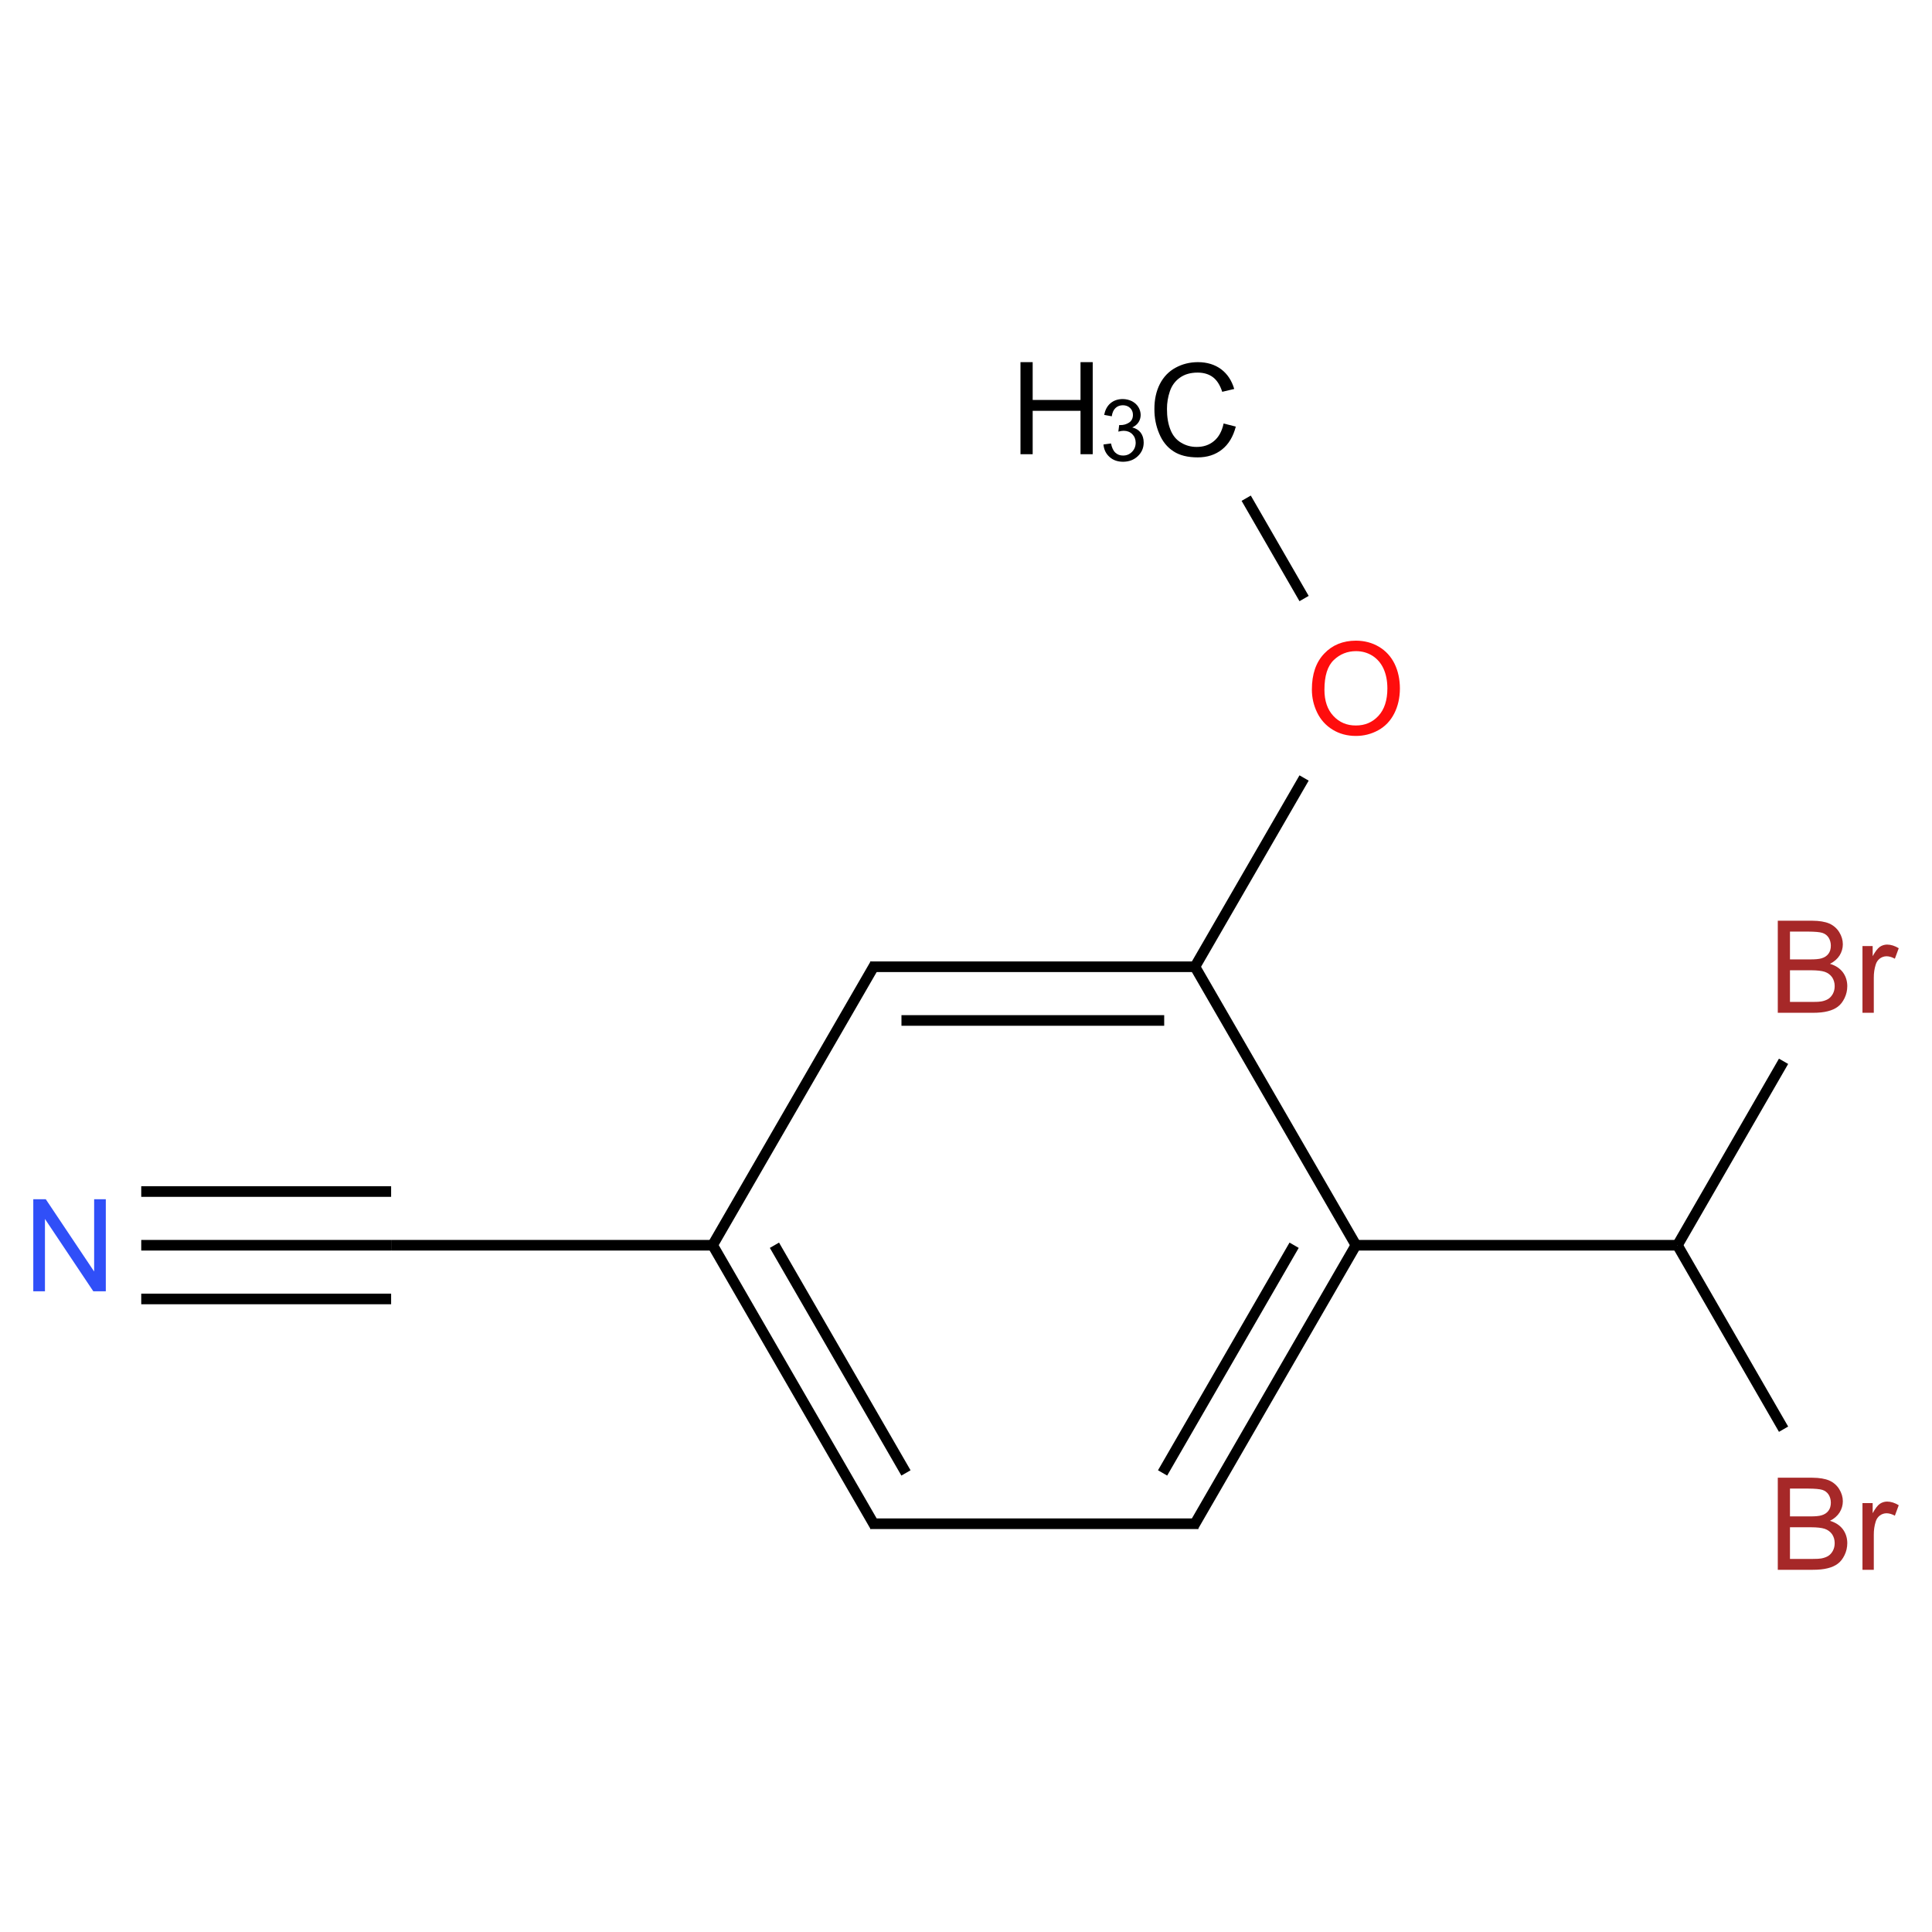 ﻿<svg xmlns="http://www.w3.org/2000/svg" xmlns:xlink="http://www.w3.org/1999/xlink" width="200pt" height="200pt" viewBox="0 0 200 200" version="1.1">
  <defs>
    <g>
      <symbol overflow="visible" id="glyph0-0">
        <path style="stroke:none;" d="M 1.664 0 L 1.664 -8.324 L 8.324 -8.324 L 8.324 0 Z M 1.871 -0.207 L 8.113 -0.207 L 8.113 -8.113 L 1.871 -8.113 Z M 1.871 -0.207 " />
      </symbol>
      <symbol overflow="visible" id="glyph0-1">
        <path style="stroke:none;" d="M 1.016 0 L 1.016 -9.531 L 2.309 -9.531 L 7.316 -2.047 L 7.316 -9.531 L 8.523 -9.531 L 8.523 0 L 7.23 0 L 2.223 -7.492 L 2.223 0 Z M 1.016 0 " />
      </symbol>
      <symbol overflow="visible" id="glyph0-2">
        <path style="stroke:none;" d="M 0.977 0 L 0.977 -9.531 L 4.551 -9.531 C 5.277 -9.527 5.863 -9.43 6.305 -9.242 C 6.742 -9.047 7.086 -8.75 7.336 -8.352 C 7.586 -7.945 7.711 -7.527 7.711 -7.094 C 7.711 -6.684 7.598 -6.301 7.379 -5.941 C 7.152 -5.582 6.82 -5.289 6.379 -5.07 C 6.953 -4.898 7.395 -4.609 7.707 -4.203 C 8.012 -3.793 8.168 -3.312 8.172 -2.762 C 8.168 -2.312 8.074 -1.898 7.887 -1.516 C 7.699 -1.129 7.465 -0.832 7.188 -0.629 C 6.91 -0.418 6.562 -0.262 6.145 -0.16 C 5.727 -0.051 5.215 0 4.609 0 Z M 2.238 -5.527 L 4.297 -5.527 C 4.852 -5.523 5.254 -5.562 5.5 -5.637 C 5.816 -5.73 6.059 -5.887 6.223 -6.113 C 6.387 -6.332 6.469 -6.609 6.469 -6.945 C 6.469 -7.258 6.391 -7.535 6.242 -7.777 C 6.086 -8.016 5.871 -8.184 5.59 -8.273 C 5.309 -8.359 4.824 -8.402 4.141 -8.406 L 2.238 -8.406 Z M 2.238 -1.125 L 4.609 -1.125 C 5.016 -1.125 5.301 -1.141 5.469 -1.172 C 5.754 -1.223 5.996 -1.309 6.195 -1.43 C 6.387 -1.551 6.547 -1.727 6.676 -1.961 C 6.801 -2.191 6.867 -2.457 6.867 -2.762 C 6.867 -3.113 6.773 -3.422 6.594 -3.688 C 6.406 -3.945 6.156 -4.133 5.836 -4.242 C 5.512 -4.348 5.047 -4.398 4.441 -4.402 L 2.238 -4.402 Z M 2.238 -1.125 " />
      </symbol>
      <symbol overflow="visible" id="glyph0-3">
        <path style="stroke:none;" d="M 0.863 0 L 0.863 -6.906 L 1.918 -6.906 L 1.918 -5.859 C 2.184 -6.348 2.434 -6.668 2.66 -6.828 C 2.887 -6.98 3.137 -7.059 3.414 -7.062 C 3.805 -7.059 4.207 -6.934 4.617 -6.684 L 4.215 -5.598 C 3.926 -5.762 3.641 -5.848 3.355 -5.852 C 3.098 -5.848 2.867 -5.77 2.664 -5.621 C 2.457 -5.465 2.312 -5.254 2.23 -4.98 C 2.098 -4.562 2.031 -4.105 2.035 -3.613 L 2.035 0 Z M 0.863 0 " />
      </symbol>
      <symbol overflow="visible" id="glyph0-4">
        <path style="stroke:none;" d="M 0.645 -4.641 C 0.645 -6.223 1.066 -7.461 1.918 -8.355 C 2.762 -9.25 3.859 -9.695 5.207 -9.699 C 6.086 -9.695 6.879 -9.488 7.586 -9.07 C 8.293 -8.648 8.832 -8.062 9.203 -7.312 C 9.57 -6.559 9.754 -5.703 9.758 -4.754 C 9.754 -3.785 9.559 -2.922 9.172 -2.16 C 8.781 -1.395 8.23 -0.816 7.516 -0.426 C 6.801 -0.031 6.031 0.164 5.203 0.164 C 4.305 0.164 3.5 -0.051 2.793 -0.484 C 2.086 -0.918 1.551 -1.512 1.188 -2.262 C 0.824 -3.012 0.645 -3.805 0.645 -4.641 Z M 1.945 -4.621 C 1.945 -3.469 2.254 -2.562 2.871 -1.906 C 3.488 -1.242 4.262 -0.914 5.195 -0.918 C 6.141 -0.914 6.922 -1.246 7.539 -1.918 C 8.152 -2.582 8.461 -3.531 8.461 -4.758 C 8.461 -5.531 8.328 -6.207 8.066 -6.789 C 7.801 -7.367 7.418 -7.816 6.914 -8.137 C 6.406 -8.453 5.84 -8.613 5.215 -8.613 C 4.32 -8.613 3.551 -8.305 2.91 -7.691 C 2.266 -7.078 1.945 -6.055 1.945 -4.621 Z M 1.945 -4.621 " />
      </symbol>
      <symbol overflow="visible" id="glyph0-5">
        <path style="stroke:none;" d="M 7.828 -3.344 L 9.09 -3.023 C 8.82 -1.984 8.344 -1.191 7.66 -0.652 C 6.973 -0.105 6.137 0.164 5.145 0.164 C 4.113 0.164 3.277 -0.043 2.637 -0.465 C 1.992 -0.879 1.5 -1.484 1.168 -2.281 C 0.828 -3.07 0.66 -3.922 0.664 -4.836 C 0.66 -5.828 0.852 -6.695 1.23 -7.434 C 1.609 -8.172 2.148 -8.734 2.852 -9.117 C 3.551 -9.5 4.32 -9.691 5.164 -9.695 C 6.113 -9.691 6.914 -9.449 7.566 -8.965 C 8.215 -8.48 8.668 -7.797 8.926 -6.918 L 7.684 -6.625 C 7.461 -7.316 7.141 -7.82 6.723 -8.137 C 6.301 -8.453 5.773 -8.613 5.137 -8.613 C 4.402 -8.613 3.789 -8.438 3.301 -8.086 C 2.805 -7.734 2.461 -7.262 2.262 -6.672 C 2.062 -6.078 1.961 -5.469 1.965 -4.844 C 1.961 -4.031 2.078 -3.324 2.316 -2.719 C 2.551 -2.113 2.918 -1.66 3.418 -1.363 C 3.914 -1.062 4.457 -0.914 5.039 -0.918 C 5.742 -0.914 6.34 -1.117 6.832 -1.527 C 7.324 -1.934 7.656 -2.539 7.828 -3.344 Z M 7.828 -3.344 " />
      </symbol>
      <symbol overflow="visible" id="glyph0-6">
        <path style="stroke:none;" d="M 1.066 0 L 1.066 -9.531 L 2.328 -9.531 L 2.328 -5.617 L 7.281 -5.617 L 7.281 -9.531 L 8.543 -9.531 L 8.543 0 L 7.281 0 L 7.281 -4.492 L 2.328 -4.492 L 2.328 0 Z M 1.066 0 " />
      </symbol>
      <symbol overflow="visible" id="glyph1-0">
        <path style="stroke:none;" d="M 1.109 0 L 1.109 -5.547 L 5.547 -5.547 L 5.547 0 Z M 1.25 -0.141 L 5.41 -0.141 L 5.41 -5.41 L 1.25 -5.41 Z M 1.25 -0.141 " />
      </symbol>
      <symbol overflow="visible" id="glyph1-1">
        <path style="stroke:none;" d="M 0.371 -1.676 L 1.152 -1.781 C 1.242 -1.336 1.395 -1.016 1.609 -0.824 C 1.824 -0.625 2.086 -0.527 2.398 -0.531 C 2.762 -0.527 3.074 -0.656 3.328 -0.914 C 3.578 -1.168 3.703 -1.48 3.707 -1.859 C 3.703 -2.215 3.586 -2.512 3.355 -2.746 C 3.117 -2.977 2.82 -3.094 2.461 -3.094 C 2.312 -3.094 2.129 -3.062 1.91 -3.008 L 2 -3.691 C 2.047 -3.684 2.09 -3.68 2.125 -3.684 C 2.453 -3.68 2.75 -3.766 3.02 -3.941 C 3.285 -4.113 3.422 -4.383 3.422 -4.746 C 3.422 -5.031 3.324 -5.266 3.129 -5.457 C 2.934 -5.641 2.684 -5.734 2.379 -5.738 C 2.074 -5.734 1.82 -5.641 1.621 -5.453 C 1.414 -5.262 1.285 -4.977 1.23 -4.594 L 0.449 -4.734 C 0.543 -5.258 0.762 -5.66 1.102 -5.949 C 1.438 -6.23 1.855 -6.375 2.363 -6.379 C 2.707 -6.375 3.027 -6.301 3.32 -6.156 C 3.609 -6.004 3.832 -5.801 3.988 -5.547 C 4.141 -5.289 4.219 -5.016 4.223 -4.73 C 4.219 -4.449 4.145 -4.199 4 -3.977 C 3.852 -3.75 3.633 -3.57 3.348 -3.441 C 3.719 -3.352 4.012 -3.172 4.223 -2.902 C 4.43 -2.625 4.535 -2.285 4.535 -1.875 C 4.535 -1.32 4.332 -0.848 3.926 -0.465 C 3.52 -0.078 3.008 0.109 2.395 0.113 C 1.832 0.109 1.367 -0.051 1 -0.383 C 0.629 -0.711 0.418 -1.145 0.371 -1.676 Z M 0.371 -1.676 " />
      </symbol>
    </g>
  </defs>
  <g id="surface360409">
    <path style="fill:none;stroke-width:0.033;stroke-linecap:butt;stroke-linejoin:miter;stroke:rgb(0%,0%,0%);stroke-opacity:1;stroke-miterlimit:10;" d="M 0.223 2.598 L 1 2.598 " transform="matrix(33.29,0,0,33.29,7.198,42.42)" />
    <path style="fill:none;stroke-width:0.033;stroke-linecap:butt;stroke-linejoin:miter;stroke:rgb(0%,0%,0%);stroke-opacity:1;stroke-miterlimit:10;" d="M 0.223 2.765 L 1 2.765 " transform="matrix(33.29,0,0,33.29,7.198,42.42)" />
    <path style="fill:none;stroke-width:0.033;stroke-linecap:butt;stroke-linejoin:miter;stroke:rgb(0%,0%,0%);stroke-opacity:1;stroke-miterlimit:10;" d="M 0.223 2.431 L 1 2.431 " transform="matrix(33.29,0,0,33.29,7.198,42.42)" />
    <path style="fill:none;stroke-width:0.033;stroke-linecap:butt;stroke-linejoin:miter;stroke:rgb(0%,0%,0%);stroke-opacity:1;stroke-miterlimit:10;" d="M 1 2.598 L 2.01 2.598 " transform="matrix(33.29,0,0,33.29,7.198,42.42)" />
    <path style="fill:none;stroke-width:0.033;stroke-linecap:butt;stroke-linejoin:miter;stroke:rgb(0%,0%,0%);stroke-opacity:1;stroke-miterlimit:10;" d="M 2 2.598 L 2.505 3.472 " transform="matrix(33.29,0,0,33.29,7.198,42.42)" />
    <path style="fill:none;stroke-width:0.033;stroke-linecap:butt;stroke-linejoin:miter;stroke:rgb(0%,0%,0%);stroke-opacity:1;stroke-miterlimit:10;" d="M 2.192 2.598 L 2.601 3.306 " transform="matrix(33.29,0,0,33.29,7.198,42.42)" />
    <path style="fill:none;stroke-width:0.033;stroke-linecap:butt;stroke-linejoin:miter;stroke:rgb(0%,0%,0%);stroke-opacity:1;stroke-miterlimit:10;" d="M 2.49 3.464 L 3.51 3.464 " transform="matrix(33.29,0,0,33.29,7.198,42.42)" />
    <path style="fill:none;stroke-width:0.033;stroke-linecap:butt;stroke-linejoin:miter;stroke:rgb(0%,0%,0%);stroke-opacity:1;stroke-miterlimit:10;" d="M 3.495 3.472 L 4 2.598 " transform="matrix(33.29,0,0,33.29,7.198,42.42)" />
    <path style="fill:none;stroke-width:0.033;stroke-linecap:butt;stroke-linejoin:miter;stroke:rgb(0%,0%,0%);stroke-opacity:1;stroke-miterlimit:10;" d="M 3.399 3.306 L 3.808 2.598 " transform="matrix(33.29,0,0,33.29,7.198,42.42)" />
    <path style="fill:none;stroke-width:0.033;stroke-linecap:butt;stroke-linejoin:miter;stroke:rgb(0%,0%,0%);stroke-opacity:1;stroke-miterlimit:10;" d="M 3.99 2.598 L 5 2.598 " transform="matrix(33.29,0,0,33.29,7.198,42.42)" />
    <path style="fill:none;stroke-width:0.033;stroke-linecap:butt;stroke-linejoin:miter;stroke:rgb(0%,0%,0%);stroke-opacity:1;stroke-miterlimit:10;" d="M 5 2.598 L 5.33 2.026 " transform="matrix(33.29,0,0,33.29,7.198,42.42)" />
    <path style="fill:none;stroke-width:0.033;stroke-linecap:butt;stroke-linejoin:miter;stroke:rgb(0%,0%,0%);stroke-opacity:1;stroke-miterlimit:10;" d="M 5 2.598 L 5.33 3.17 " transform="matrix(33.29,0,0,33.29,7.198,42.42)" />
    <path style="fill:none;stroke-width:0.033;stroke-linecap:butt;stroke-linejoin:miter;stroke:rgb(0%,0%,0%);stroke-opacity:1;stroke-miterlimit:10;" d="M 4.005 2.606 L 3.495 1.724 " transform="matrix(33.29,0,0,33.29,7.198,42.42)" />
    <path style="fill:none;stroke-width:0.033;stroke-linecap:butt;stroke-linejoin:miter;stroke:rgb(0%,0%,0%);stroke-opacity:1;stroke-miterlimit:10;" d="M 3.495 1.74 L 3.839 1.145 " transform="matrix(33.29,0,0,33.29,7.198,42.42)" />
    <path style="fill:none;stroke-width:0.033;stroke-linecap:butt;stroke-linejoin:miter;stroke:rgb(0%,0%,0%);stroke-opacity:1;stroke-miterlimit:10;" d="M 3.839 0.587 L 3.659 0.275 " transform="matrix(33.29,0,0,33.29,7.198,42.42)" />
    <path style="fill:none;stroke-width:0.033;stroke-linecap:butt;stroke-linejoin:miter;stroke:rgb(0%,0%,0%);stroke-opacity:1;stroke-miterlimit:10;" d="M 3.5 1.732 L 2.49 1.732 " transform="matrix(33.29,0,0,33.29,7.198,42.42)" />
    <path style="fill:none;stroke-width:0.033;stroke-linecap:butt;stroke-linejoin:miter;stroke:rgb(0%,0%,0%);stroke-opacity:1;stroke-miterlimit:10;" d="M 3.404 1.899 L 2.587 1.899 " transform="matrix(33.29,0,0,33.29,7.198,42.42)" />
    <path style="fill:none;stroke-width:0.033;stroke-linecap:butt;stroke-linejoin:miter;stroke:rgb(0%,0%,0%);stroke-opacity:1;stroke-miterlimit:10;" d="M 2.505 1.724 L 1.995 2.606 " transform="matrix(33.29,0,0,33.29,7.198,42.42)" />
    <g style="fill:rgb(19%,31%,97%);fill-opacity:1;">
      <use xlink:href="#glyph0-1" x="2.43" y="133.676" />
    </g>
    <g style="fill:rgb(65%,16%,16%);fill-opacity:1;">
      <use xlink:href="#glyph0-2" x="183.059" y="104.844" />
      <use xlink:href="#glyph0-3" x="191.94" y="104.844" />
    </g>
    <g style="fill:rgb(65%,16%,16%);fill-opacity:1;">
      <use xlink:href="#glyph0-2" x="183.059" y="162.504" />
      <use xlink:href="#glyph0-3" x="191.94" y="162.504" />
    </g>
    <g style="fill:rgb(100%,5.1%,5.1%);fill-opacity:1;">
      <use xlink:href="#glyph0-4" x="135.16" y="76.02" />
    </g>
    <g style="fill:rgb(0%,0%,0%);fill-opacity:1;">
      <use xlink:href="#glyph0-5" x="118.84" y="47.184" />
    </g>
    <g style="fill:rgb(0%,0%,0%);fill-opacity:1;">
      <use xlink:href="#glyph0-6" x="104.574" y="47.02" />
    </g>
    <g style="fill:rgb(0%,0%,0%);fill-opacity:1;">
      <use xlink:href="#glyph1-1" x="113.859" y="47.688" />
    </g>
  </g>
</svg>